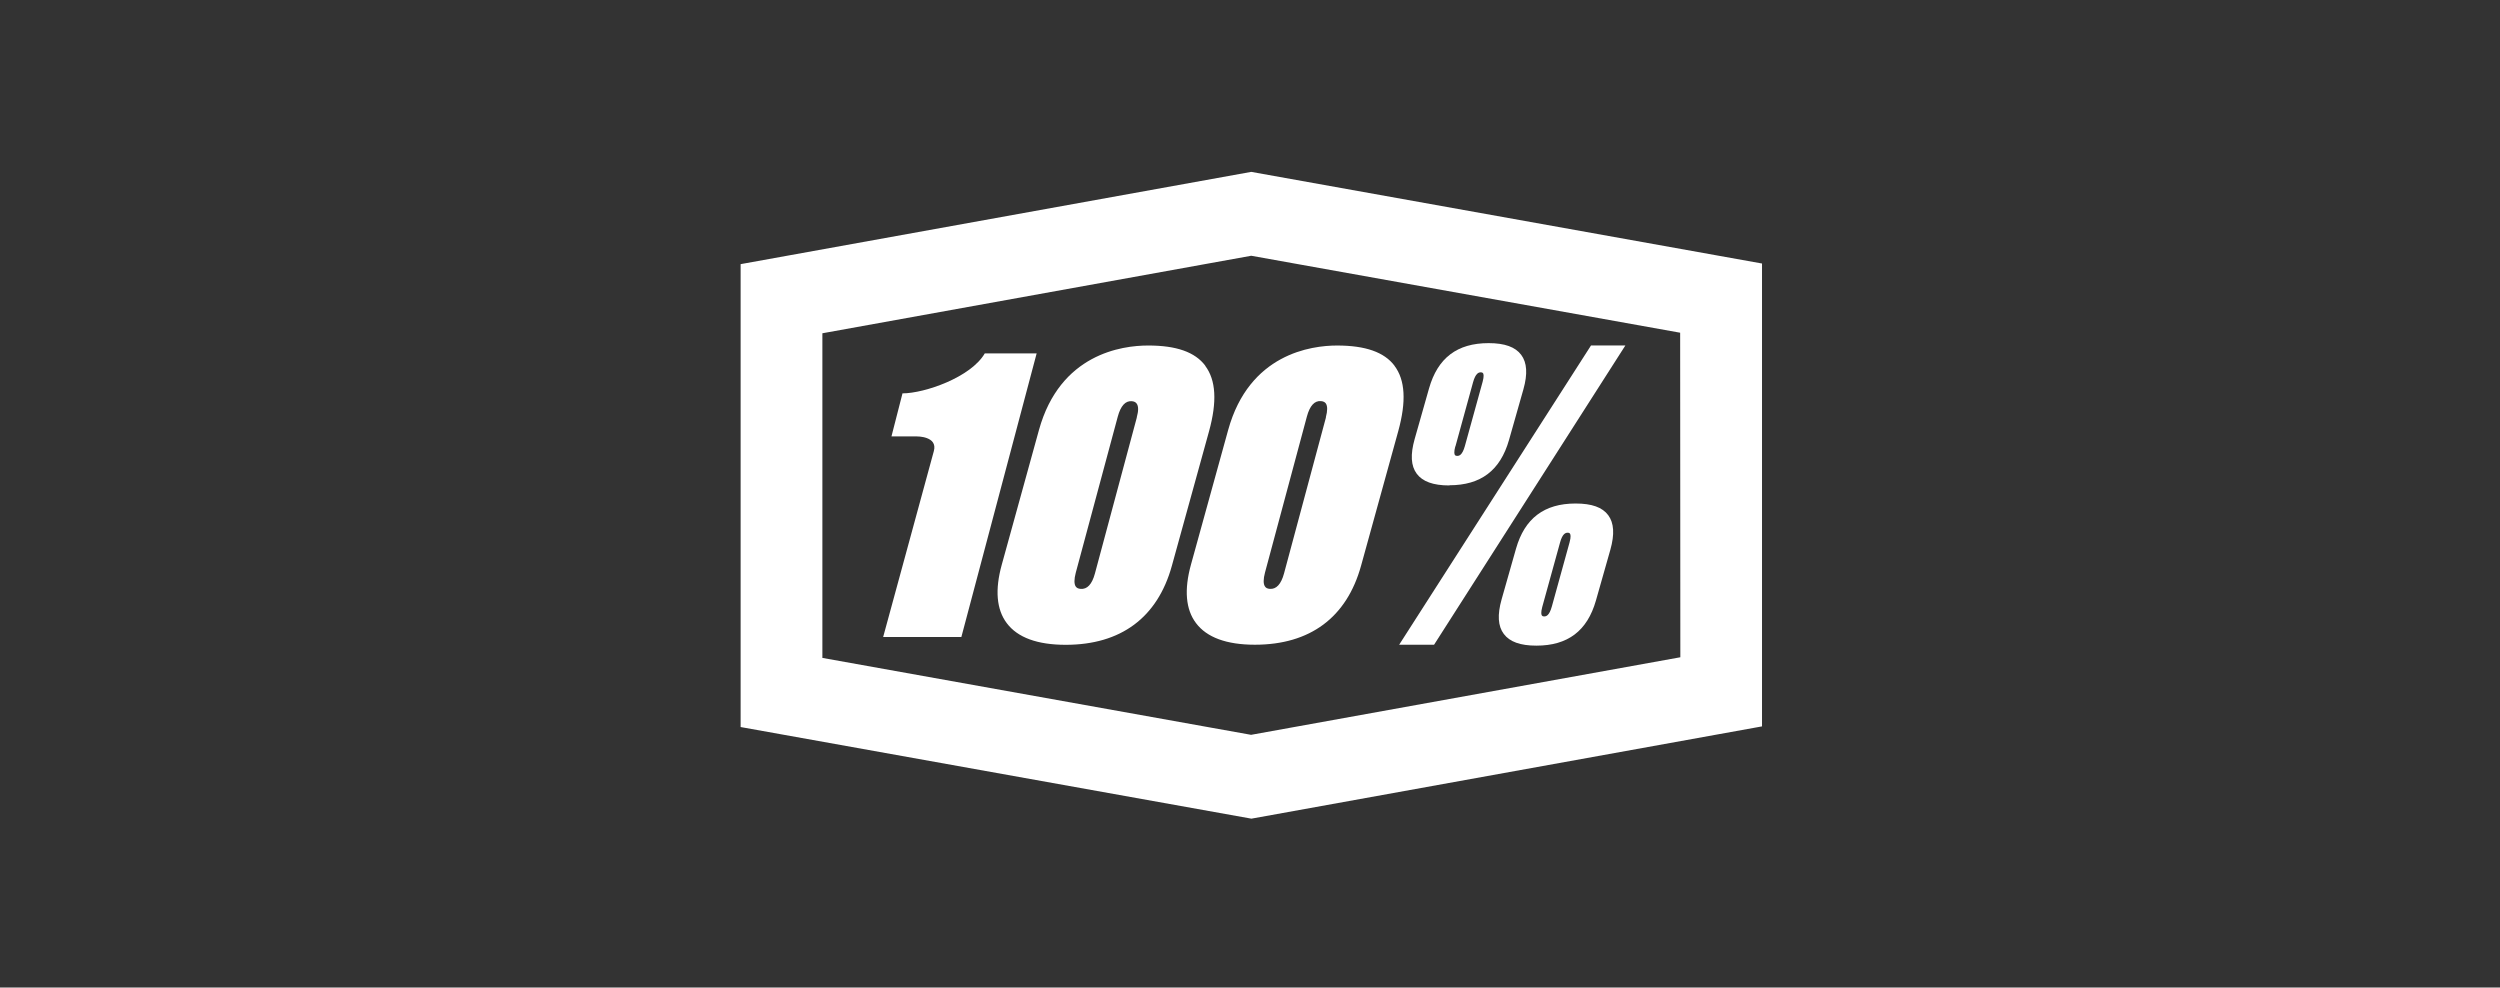<svg width="800" height="316" viewBox="0 0 800 316" fill="none" xmlns="http://www.w3.org/2000/svg">
<rect x="0" y="0" width="800" height="316" fill="#333333" stroke="none"/>
<g clip-path="url(#clip0_364_1119)">
<path d="M563.813 84.319L400.392 55L237 84.525V232.652L400.45 261.97L563.842 232.445V84.319H563.813ZM400.421 235.159L263.163 210.53V106.647L400.392 81.841L537.65 106.47L537.709 210.324L400.421 235.13V235.159Z" fill="white"/>
<path d="M315.134 113.077C310.73 120.716 295.855 125.878 288.797 125.878L285.267 139.652H293.347C293.347 139.652 300.172 139.534 298.83 144.342C297.78 148.118 282.613 203.835 282.613 203.835H307.638L331.73 113.077H315.105H315.134Z" fill="white"/>
<path d="M463.799 155.283C473.861 155.283 480.103 150.534 482.874 140.83L487.482 124.607C488.882 119.652 488.649 116.054 486.782 113.546C484.915 111.039 481.503 109.801 476.369 109.801C466.278 109.801 460.065 114.549 457.294 124.283L452.686 140.505C451.286 145.461 451.49 149.089 453.357 151.596C455.223 154.103 458.636 155.342 463.769 155.342L463.799 155.283ZM465.724 142.895L471.382 122.307C472.199 119.387 473.219 119.121 473.89 119.151C474.328 119.151 474.474 119.328 474.561 119.416C474.736 119.652 474.94 120.33 474.444 122.159L468.757 142.747C467.94 145.638 466.949 145.933 466.249 145.874C465.811 145.874 465.665 145.726 465.578 145.608C465.403 145.372 465.199 144.694 465.694 142.836L465.724 142.895Z" fill="white"/>
<path d="M446.237 117.027C442.97 112.692 436.962 110.568 427.862 110.568C419.637 110.568 399.745 113.193 393.008 137.615L381.108 180.679C378.891 188.702 379.416 195.014 382.712 199.379C386.154 203.98 392.512 206.311 401.554 206.311C419.229 206.311 430.954 197.58 435.533 181.062L447.433 137.999C450.058 128.472 449.679 121.629 446.237 117.057V117.027ZM424.304 133.574L410.887 183.51C409.954 186.961 408.408 188.613 406.308 188.436C405.579 188.377 405.083 188.141 404.791 187.669C404.237 186.873 404.237 185.339 404.791 183.245L418.208 133.279C419.141 129.828 420.658 128.177 422.7 128.354C423.458 128.413 423.983 128.678 424.275 129.121C424.829 129.946 424.829 131.451 424.275 133.515L424.304 133.574Z" fill="white"/>
<path d="M447.731 206.313H458.902L520.123 110.541H509.127L447.731 206.313Z" fill="white"/>
<path d="M385.691 117.028C382.425 112.662 376.416 110.539 367.316 110.568C359.091 110.568 339.199 113.223 332.462 137.616L320.562 180.709C318.345 188.731 318.87 195.044 322.166 199.409C325.608 204.01 331.966 206.34 341.008 206.34C358.683 206.34 370.408 197.61 374.987 181.092L386.887 138.029C389.512 128.501 389.104 121.659 385.691 117.087V117.028ZM363.787 133.575L350.37 183.54C349.437 186.991 347.891 188.643 345.762 188.437C345.033 188.378 344.566 188.142 344.245 187.699C343.691 186.903 343.691 185.369 344.245 183.275L357.691 133.309C358.625 129.858 360.141 128.207 362.183 128.384C362.941 128.442 363.437 128.708 363.758 129.18C364.341 130.006 364.341 131.51 363.758 133.575H363.787Z" fill="white"/>
<path d="M504.198 161.124C494.135 161.124 487.893 165.873 485.123 175.577L480.514 191.799C479.114 196.754 479.348 200.382 481.214 202.86C483.081 205.367 486.493 206.606 491.627 206.606C501.689 206.606 507.931 201.887 510.702 192.153L515.31 175.931C516.71 170.975 516.477 167.347 514.639 164.87C512.773 162.333 509.36 161.124 504.198 161.124ZM502.273 173.512L496.585 194.1C495.768 197.02 494.777 197.285 494.077 197.256C493.639 197.226 493.493 197.079 493.406 196.961C493.231 196.725 493.027 196.076 493.523 194.218L499.21 173.63C499.998 170.71 501.018 170.444 501.718 170.474C502.156 170.474 502.302 170.651 502.389 170.769C502.564 171.005 502.768 171.683 502.273 173.512Z" fill="white"/>
</g>
<defs>
<clipPath id="clip0_364_1119">
<rect width="326.842" height="207" fill="white" transform="translate(237 55)"/>
</clipPath>
</defs>
</svg>
